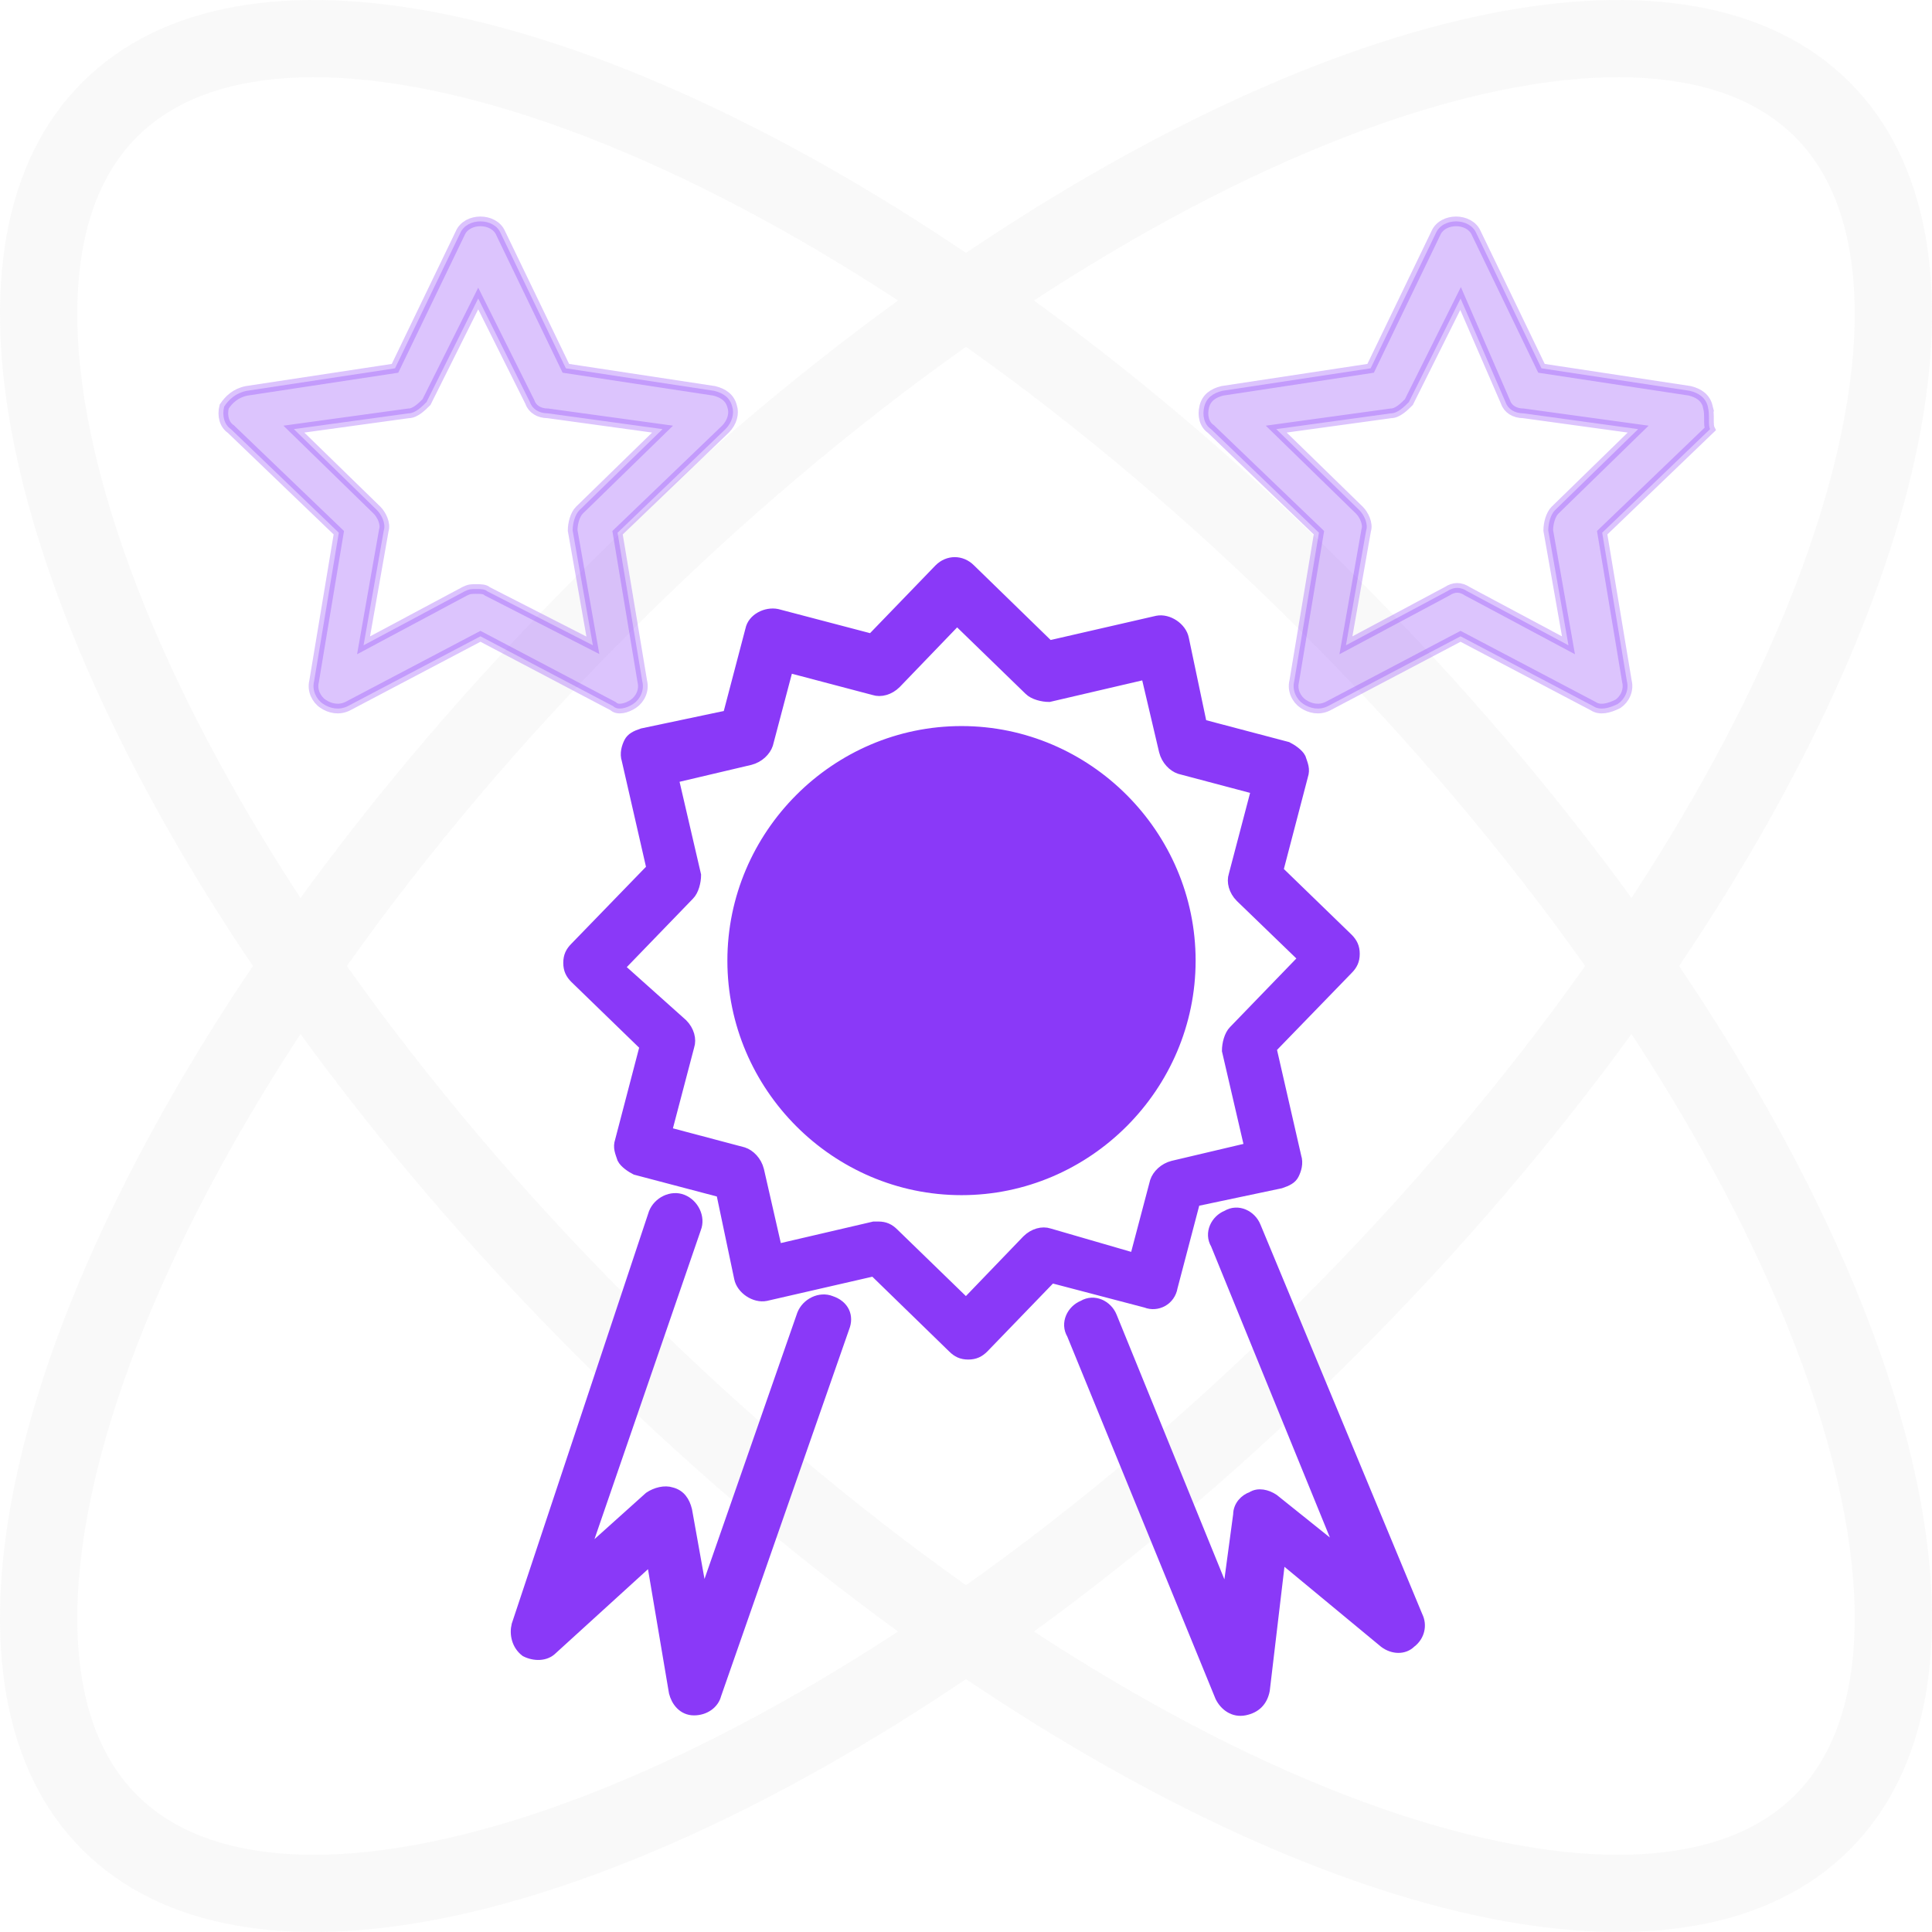 <svg width="100" height="100" viewBox="0 0 100 100" fill="none" xmlns="http://www.w3.org/2000/svg">
<g clip-path="url(#clip0_9_124)">
<path opacity="0.05" fill-rule="evenodd" clip-rule="evenodd" d="M15.554 53.519C11.915 59.081 9.077 64.509 7.122 69.55C4.931 75.203 3.921 80.188 4.007 84.228C4.092 88.241 5.239 91.066 7.097 92.92C8.954 94.774 11.783 95.916 15.8 95.997C19.843 96.078 24.831 95.063 30.485 92.866C35.517 90.912 40.933 88.078 46.482 84.446C40.88 80.376 35.249 75.579 29.816 70.144C24.397 64.723 19.614 59.107 15.554 53.519ZM13.089 50C0.142 69.205 -3.984 87.513 4.269 95.749C12.515 103.979 30.811 99.847 50 86.91C69.189 99.847 87.485 103.979 95.731 95.749C103.984 87.513 99.858 69.205 86.91 50C99.858 30.795 103.984 12.487 95.731 4.251C87.485 -3.979 69.189 0.153 50 13.09C30.811 0.153 12.515 -3.979 4.269 4.251C-3.984 12.487 0.142 30.795 13.089 50ZM17.953 50C22.047 55.779 26.976 61.644 32.647 67.318C38.331 73.004 44.209 77.945 50 82.049C55.791 77.945 61.669 73.004 67.353 67.318C73.025 61.644 77.953 55.779 82.047 50C77.953 44.221 73.025 38.356 67.353 32.682C61.669 26.996 55.791 22.055 50 17.951C44.209 22.055 38.331 26.996 32.647 32.682C26.976 38.356 22.047 44.221 17.953 50ZM46.482 15.554C40.88 19.624 35.249 24.421 29.816 29.857C24.397 35.277 19.614 40.893 15.554 46.48C11.915 40.919 9.077 35.491 7.122 30.45C4.931 24.797 3.921 19.812 4.007 15.772C4.092 11.759 5.239 8.934 7.097 7.08C8.954 5.226 11.783 4.083 15.8 4.003C19.843 3.922 24.831 4.937 30.485 7.134C35.517 9.088 40.933 11.922 46.482 15.554ZM53.518 15.554C59.12 19.624 64.751 24.421 70.184 29.857C75.603 35.277 80.385 40.893 84.445 46.48C88.085 40.919 90.923 35.491 92.878 30.45C95.069 24.797 96.079 19.812 95.993 15.772C95.908 11.759 94.761 8.934 92.903 7.08C91.046 5.226 88.217 4.083 84.2 4.003C80.157 3.922 75.169 4.937 69.514 7.134C64.483 9.088 59.067 11.922 53.518 15.554ZM84.445 53.519C80.385 59.107 75.603 64.723 70.184 70.144C64.751 75.579 59.12 80.376 53.518 84.446C59.067 88.078 64.483 90.912 69.514 92.866C75.169 95.063 80.157 96.078 84.201 95.997C88.217 95.916 91.046 94.774 92.903 92.92C94.761 91.066 95.908 88.241 95.993 84.228C96.079 80.188 95.07 75.203 92.878 69.55C90.923 64.509 88.085 59.081 84.445 53.519Z" fill="#8B8B8B"/>
<path d="M43.019 67.323C42.437 67.089 41.739 67.439 41.506 68.022L36.387 82.71L35.572 78.164C35.456 77.698 35.223 77.348 34.758 77.231C34.409 77.115 33.943 77.231 33.594 77.465L30.22 80.495L36.038 63.593C36.27 63.01 35.921 62.311 35.339 62.078C34.758 61.844 34.059 62.194 33.827 62.777L26.729 84.108C26.613 84.574 26.729 85.157 27.194 85.507C27.66 85.74 28.241 85.74 28.591 85.39L33.71 80.728L34.873 87.605C34.99 88.072 35.339 88.538 35.92 88.538C36.502 88.538 36.968 88.189 37.084 87.722L43.717 68.722C43.95 68.139 43.717 67.557 43.019 67.323L43.019 67.323Z" fill="#8A39F8" stroke="#8A39F8" stroke-width="0.5"/>
<path d="M65.009 63.477C64.776 62.894 64.078 62.544 63.496 62.894C62.914 63.127 62.565 63.827 62.914 64.409L69.43 80.379L65.939 77.581C65.591 77.347 65.125 77.231 64.776 77.464C64.427 77.581 64.078 77.93 64.078 78.397L63.497 82.71L57.563 68.139C57.33 67.556 56.632 67.206 56.05 67.556C55.468 67.79 55.119 68.489 55.468 69.072L63.147 87.839C63.38 88.305 63.846 88.656 64.427 88.539C65.009 88.422 65.358 88.073 65.474 87.49L66.289 80.612L71.641 85.042C72.106 85.391 72.688 85.391 73.037 85.042C73.503 84.692 73.619 84.109 73.386 83.643L65.009 63.477Z" fill="#8A39F8" stroke="#8A39F8" stroke-width="0.5"/>
<ellipse cx="50" cy="50" rx="10" ry="10" fill="#8A39F8"/>
<path d="M49.767 37.831C43.251 37.831 37.899 43.194 37.899 49.721C37.899 56.249 43.251 61.611 49.767 61.611C56.283 61.611 61.635 56.249 61.635 49.721C61.635 43.193 56.283 37.831 49.767 37.831V37.831ZM49.767 59.28C44.531 59.28 40.225 54.967 40.225 49.721C40.225 44.475 44.53 40.162 49.767 40.162C55.003 40.162 59.308 44.475 59.308 49.721C59.308 54.967 55.003 59.28 49.767 59.28Z" fill="#8A39F8" stroke="#8A39F8" stroke-width="0.5"/>
<path d="M60.705 66.623L61.869 62.194L66.29 61.261C66.639 61.144 66.872 61.028 66.988 60.795C67.105 60.562 67.221 60.212 67.105 59.862L65.825 54.267L69.781 50.187C70.014 49.953 70.13 49.721 70.13 49.371C70.13 49.021 70.013 48.788 69.781 48.555L66.174 45.057L67.454 40.161C67.57 39.812 67.454 39.578 67.337 39.228C67.221 38.995 66.872 38.762 66.639 38.646L62.218 37.48L61.286 33.051C61.17 32.468 60.472 32.002 59.89 32.118L54.305 33.4L50.233 29.437C49.767 28.971 49.069 28.971 48.603 29.437L45.112 33.051L40.225 31.768C39.644 31.652 38.946 32.002 38.829 32.585L37.666 37.014L33.244 37.947C32.896 38.063 32.663 38.18 32.546 38.413C32.43 38.646 32.313 38.996 32.43 39.346L33.71 44.941L29.754 49.021C29.521 49.254 29.405 49.487 29.405 49.837C29.405 50.187 29.521 50.42 29.754 50.653L33.361 54.151L32.081 59.047C31.965 59.396 32.081 59.629 32.197 59.979C32.314 60.213 32.663 60.446 32.895 60.562L37.317 61.728L38.248 66.157C38.364 66.74 39.062 67.206 39.644 67.09L45.229 65.808L49.302 69.771C49.535 70.004 49.767 70.12 50.117 70.12C50.465 70.12 50.698 70.004 50.931 69.771L54.422 66.157L59.309 67.439C59.891 67.672 60.589 67.323 60.705 66.623H60.705ZM54.305 63.825C53.957 63.709 53.491 63.825 53.142 64.175L50.001 67.439L46.277 63.825C46.044 63.592 45.812 63.476 45.463 63.476H45.23L40.227 64.641L39.296 60.562C39.179 60.095 38.831 59.745 38.481 59.629L34.525 58.58L35.689 54.151C35.805 53.801 35.689 53.334 35.34 52.985L32.082 50.071L35.689 46.34C35.922 46.107 36.038 45.641 36.038 45.292L34.874 40.279L38.831 39.347C39.296 39.23 39.645 38.88 39.762 38.531L40.809 34.567L45.23 35.733C45.579 35.849 46.044 35.733 46.393 35.383L49.535 32.119L53.258 35.733C53.491 35.967 53.956 36.083 54.305 36.083L59.308 34.917L60.239 38.88C60.355 39.347 60.704 39.697 61.053 39.813L65.01 40.862L63.846 45.291C63.73 45.641 63.846 46.108 64.195 46.457L67.453 49.604L63.846 53.334C63.613 53.568 63.497 54.034 63.497 54.383L64.66 59.395L60.704 60.328C60.239 60.445 59.89 60.794 59.773 61.144L58.726 65.108L54.305 63.825Z" fill="#8A39F8" stroke="#8A39F8" stroke-width="0.5"/>
<path opacity="0.3" d="M32.78 36.432C33.129 36.199 33.362 35.733 33.245 35.267L31.965 27.574L37.55 22.212C37.899 21.862 38.016 21.395 37.899 21.046C37.783 20.58 37.434 20.346 36.968 20.23L29.289 19.064L25.915 12.07C25.566 11.254 24.169 11.254 23.82 12.07L20.446 19.064L12.767 20.23C12.185 20.346 11.836 20.695 11.603 21.045C11.487 21.512 11.603 21.978 11.952 22.211L17.537 27.573L16.257 35.266C16.141 35.733 16.374 36.199 16.723 36.432C17.071 36.665 17.537 36.781 18.003 36.549L24.868 32.935L31.733 36.549C31.965 36.782 32.431 36.665 32.78 36.432L32.78 36.432ZM25.217 30.604C25.101 30.487 24.868 30.487 24.636 30.487C24.403 30.487 24.287 30.487 24.054 30.604L18.818 33.401L19.865 27.456C19.981 27.107 19.748 26.64 19.516 26.408L15.211 22.211L21.145 21.395C21.494 21.395 21.843 21.046 22.076 20.812L24.752 15.45L27.428 20.812C27.545 21.162 27.894 21.395 28.36 21.395L34.294 22.211L29.989 26.408C29.756 26.641 29.64 27.107 29.64 27.456L30.687 33.401L25.217 30.604Z" fill="#8A39F8" stroke="#8A39F8" stroke-width="0.5"/>
<path opacity="0.3" d="M88.398 21.045C88.281 20.579 87.932 20.346 87.467 20.229L79.787 19.064L76.413 12.07C76.064 11.254 74.668 11.254 74.319 12.07L70.944 19.064L63.265 20.229C62.8 20.346 62.45 20.579 62.334 21.045C62.217 21.512 62.334 21.978 62.683 22.211L68.268 27.573L66.988 35.267C66.872 35.733 67.105 36.199 67.453 36.432C67.802 36.665 68.268 36.782 68.733 36.549L75.598 32.935L82.463 36.549C82.812 36.782 83.278 36.665 83.743 36.432C84.092 36.199 84.325 35.733 84.209 35.267L82.929 27.573L88.514 22.211C88.397 21.978 88.514 21.512 88.397 21.045H88.398ZM80.486 26.408C80.253 26.641 80.137 27.107 80.137 27.456L81.184 33.401L75.948 30.604C75.599 30.37 75.25 30.37 74.901 30.604L69.665 33.401L70.712 27.456C70.828 27.107 70.595 26.64 70.363 26.408L66.058 22.211L71.992 21.395C72.341 21.395 72.69 21.046 72.923 20.812L75.599 15.45L77.926 20.812C78.042 21.162 78.391 21.395 78.857 21.395L84.791 22.211L80.486 26.408Z" fill="#8A39F8" stroke="#8A39F8" stroke-width="0.5"/>
</g>
<defs>
<clipPath id="clip0_9_124">
<rect width="100" height="100" fill="white"/>
</clipPath>
</defs>
</svg>
